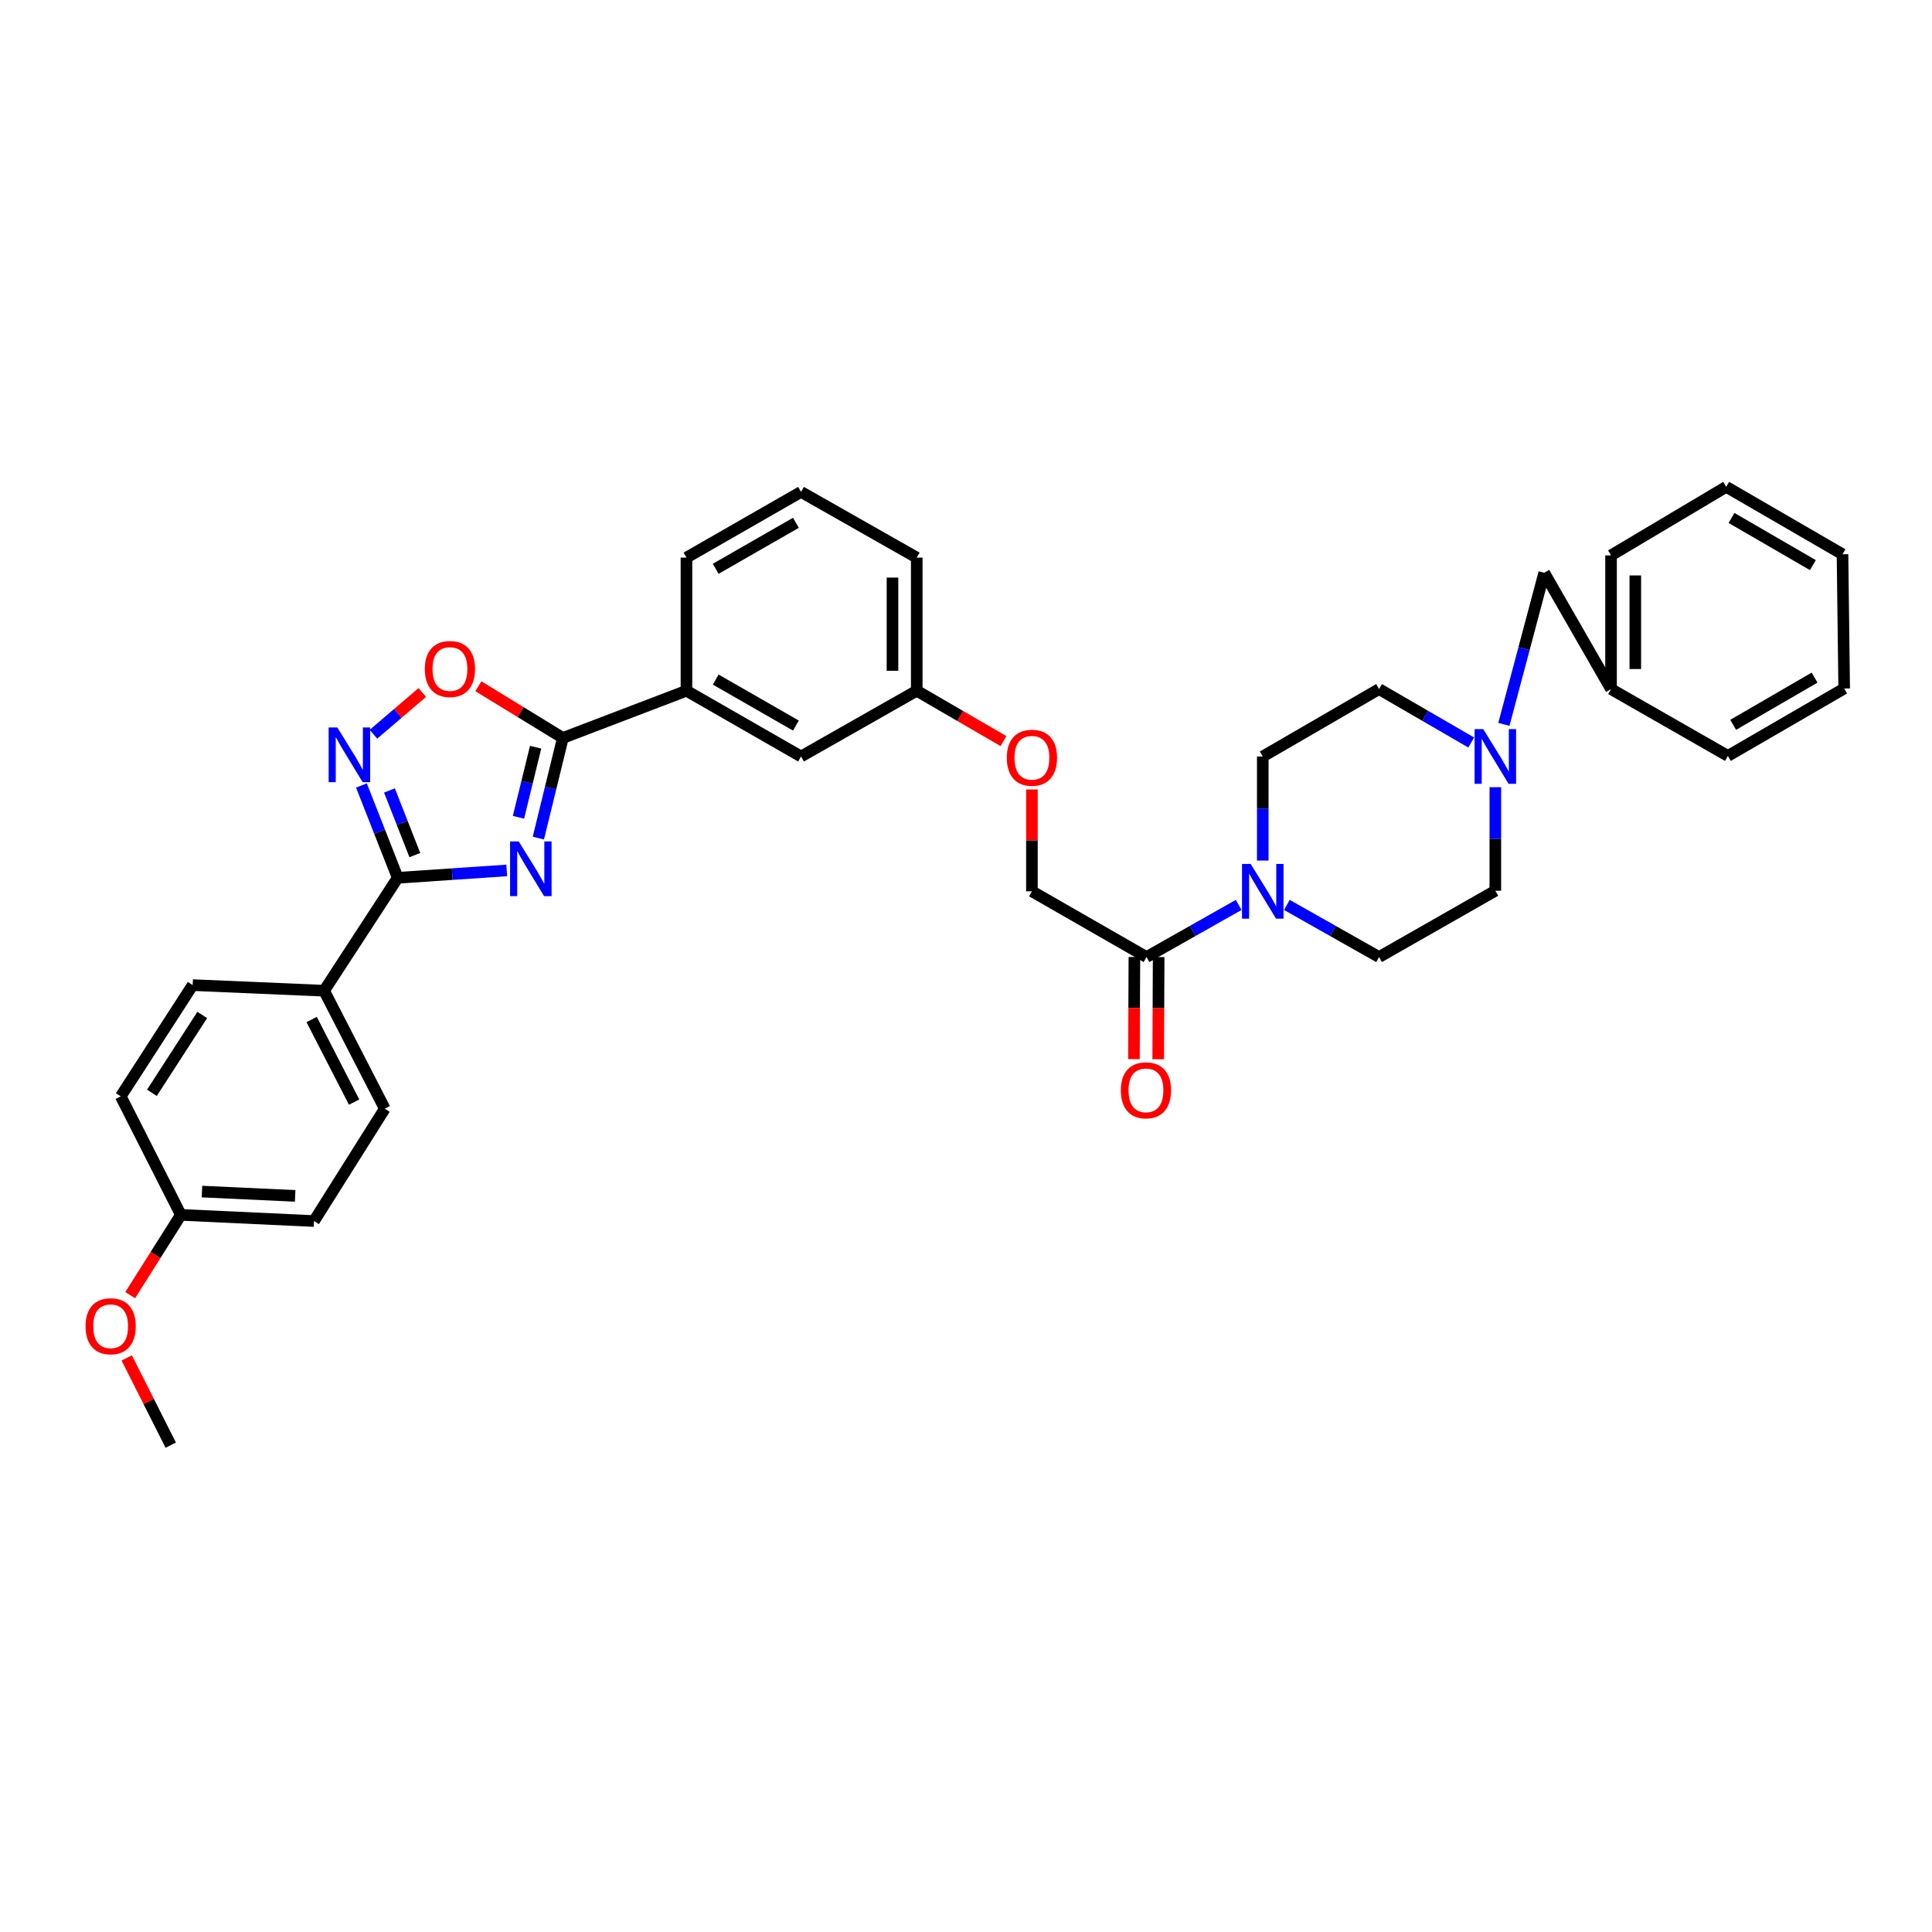 <?xml version='1.0' encoding='iso-8859-1'?>
<svg version='1.1' baseProfile='full'
              xmlns='http://www.w3.org/2000/svg'
                      xmlns:rdkit='http://www.rdkit.org/xml'
                      xmlns:xlink='http://www.w3.org/1999/xlink'
                  xml:space='preserve'
width='1000px' height='1000px' viewBox='0 0 1000 1000'>
<!-- END OF HEADER -->
<rect style='opacity:1.0;fill:#FFFFFF;stroke:none' width='1000' height='1000' x='0' y='0'> </rect>
<path class='bond-0' d='M 262.295,450.536 L 234.074,452.444' style='fill:none;fill-rule:evenodd;stroke:#0000FF;stroke-width:6px;stroke-linecap:butt;stroke-linejoin:miter;stroke-opacity:1' />
<path class='bond-0' d='M 234.074,452.444 L 205.854,454.352' style='fill:none;fill-rule:evenodd;stroke:#000000;stroke-width:6px;stroke-linecap:butt;stroke-linejoin:miter;stroke-opacity:1' />
<path class='bond-1' d='M 278.653,433.79 L 284.993,407.877' style='fill:none;fill-rule:evenodd;stroke:#0000FF;stroke-width:6px;stroke-linecap:butt;stroke-linejoin:miter;stroke-opacity:1' />
<path class='bond-1' d='M 284.993,407.877 L 291.333,381.965' style='fill:none;fill-rule:evenodd;stroke:#000000;stroke-width:6px;stroke-linecap:butt;stroke-linejoin:miter;stroke-opacity:1' />
<path class='bond-1' d='M 268.36,423.033 L 272.798,404.894' style='fill:none;fill-rule:evenodd;stroke:#0000FF;stroke-width:6px;stroke-linecap:butt;stroke-linejoin:miter;stroke-opacity:1' />
<path class='bond-1' d='M 272.798,404.894 L 277.236,386.755' style='fill:none;fill-rule:evenodd;stroke:#000000;stroke-width:6px;stroke-linecap:butt;stroke-linejoin:miter;stroke-opacity:1' />
<path class='bond-2' d='M 205.854,454.352 L 196.466,430.456' style='fill:none;fill-rule:evenodd;stroke:#000000;stroke-width:6px;stroke-linecap:butt;stroke-linejoin:miter;stroke-opacity:1' />
<path class='bond-2' d='M 196.466,430.456 L 187.078,406.56' style='fill:none;fill-rule:evenodd;stroke:#0000FF;stroke-width:6px;stroke-linecap:butt;stroke-linejoin:miter;stroke-opacity:1' />
<path class='bond-2' d='M 214.722,442.593 L 208.151,425.866' style='fill:none;fill-rule:evenodd;stroke:#000000;stroke-width:6px;stroke-linecap:butt;stroke-linejoin:miter;stroke-opacity:1' />
<path class='bond-2' d='M 208.151,425.866 L 201.579,409.138' style='fill:none;fill-rule:evenodd;stroke:#0000FF;stroke-width:6px;stroke-linecap:butt;stroke-linejoin:miter;stroke-opacity:1' />
<path class='bond-8' d='M 205.854,454.352 L 167.76,512.798' style='fill:none;fill-rule:evenodd;stroke:#000000;stroke-width:6px;stroke-linecap:butt;stroke-linejoin:miter;stroke-opacity:1' />
<path class='bond-3' d='M 291.333,381.965 L 269.466,368.584' style='fill:none;fill-rule:evenodd;stroke:#000000;stroke-width:6px;stroke-linecap:butt;stroke-linejoin:miter;stroke-opacity:1' />
<path class='bond-3' d='M 269.466,368.584 L 247.6,355.203' style='fill:none;fill-rule:evenodd;stroke:#FF0000;stroke-width:6px;stroke-linecap:butt;stroke-linejoin:miter;stroke-opacity:1' />
<path class='bond-7' d='M 291.333,381.965 L 355.309,357.526' style='fill:none;fill-rule:evenodd;stroke:#000000;stroke-width:6px;stroke-linecap:butt;stroke-linejoin:miter;stroke-opacity:1' />
<path class='bond-35' d='M 193.295,380.045 L 205.94,369.236' style='fill:none;fill-rule:evenodd;stroke:#0000FF;stroke-width:6px;stroke-linecap:butt;stroke-linejoin:miter;stroke-opacity:1' />
<path class='bond-35' d='M 205.94,369.236 L 218.585,358.426' style='fill:none;fill-rule:evenodd;stroke:#FF0000;stroke-width:6px;stroke-linecap:butt;stroke-linejoin:miter;stroke-opacity:1' />
<path class='bond-4' d='M 641.138,468.385 L 617.287,481.874' style='fill:none;fill-rule:evenodd;stroke:#0000FF;stroke-width:6px;stroke-linecap:butt;stroke-linejoin:miter;stroke-opacity:1' />
<path class='bond-4' d='M 617.287,481.874 L 593.437,495.362' style='fill:none;fill-rule:evenodd;stroke:#000000;stroke-width:6px;stroke-linecap:butt;stroke-linejoin:miter;stroke-opacity:1' />
<path class='bond-9' d='M 666.074,468.383 L 689.935,481.872' style='fill:none;fill-rule:evenodd;stroke:#0000FF;stroke-width:6px;stroke-linecap:butt;stroke-linejoin:miter;stroke-opacity:1' />
<path class='bond-9' d='M 689.935,481.872 L 713.795,495.362' style='fill:none;fill-rule:evenodd;stroke:#000000;stroke-width:6px;stroke-linecap:butt;stroke-linejoin:miter;stroke-opacity:1' />
<path class='bond-10' d='M 653.606,445.429 L 653.606,418.492' style='fill:none;fill-rule:evenodd;stroke:#0000FF;stroke-width:6px;stroke-linecap:butt;stroke-linejoin:miter;stroke-opacity:1' />
<path class='bond-10' d='M 653.606,418.492 L 653.606,391.555' style='fill:none;fill-rule:evenodd;stroke:#000000;stroke-width:6px;stroke-linecap:butt;stroke-linejoin:miter;stroke-opacity:1' />
<path class='bond-5' d='M 593.437,495.362 L 534.12,461.334' style='fill:none;fill-rule:evenodd;stroke:#000000;stroke-width:6px;stroke-linecap:butt;stroke-linejoin:miter;stroke-opacity:1' />
<path class='bond-13' d='M 587.16,495.335 L 587.045,521.767' style='fill:none;fill-rule:evenodd;stroke:#000000;stroke-width:6px;stroke-linecap:butt;stroke-linejoin:miter;stroke-opacity:1' />
<path class='bond-13' d='M 587.045,521.767 L 586.93,548.199' style='fill:none;fill-rule:evenodd;stroke:#FF0000;stroke-width:6px;stroke-linecap:butt;stroke-linejoin:miter;stroke-opacity:1' />
<path class='bond-13' d='M 599.714,495.389 L 599.599,521.822' style='fill:none;fill-rule:evenodd;stroke:#000000;stroke-width:6px;stroke-linecap:butt;stroke-linejoin:miter;stroke-opacity:1' />
<path class='bond-13' d='M 599.599,521.822 L 599.484,548.254' style='fill:none;fill-rule:evenodd;stroke:#FF0000;stroke-width:6px;stroke-linecap:butt;stroke-linejoin:miter;stroke-opacity:1' />
<path class='bond-6' d='M 761.505,384.32 L 737.65,370.491' style='fill:none;fill-rule:evenodd;stroke:#0000FF;stroke-width:6px;stroke-linecap:butt;stroke-linejoin:miter;stroke-opacity:1' />
<path class='bond-6' d='M 737.65,370.491 L 713.795,356.661' style='fill:none;fill-rule:evenodd;stroke:#000000;stroke-width:6px;stroke-linecap:butt;stroke-linejoin:miter;stroke-opacity:1' />
<path class='bond-14' d='M 778.407,374.935 L 788.847,335.703' style='fill:none;fill-rule:evenodd;stroke:#0000FF;stroke-width:6px;stroke-linecap:butt;stroke-linejoin:miter;stroke-opacity:1' />
<path class='bond-14' d='M 788.847,335.703 L 799.288,296.472' style='fill:none;fill-rule:evenodd;stroke:#000000;stroke-width:6px;stroke-linecap:butt;stroke-linejoin:miter;stroke-opacity:1' />
<path class='bond-38' d='M 773.984,407.452 L 773.984,434.246' style='fill:none;fill-rule:evenodd;stroke:#0000FF;stroke-width:6px;stroke-linecap:butt;stroke-linejoin:miter;stroke-opacity:1' />
<path class='bond-38' d='M 773.984,434.246 L 773.984,461.041' style='fill:none;fill-rule:evenodd;stroke:#000000;stroke-width:6px;stroke-linecap:butt;stroke-linejoin:miter;stroke-opacity:1' />
<path class='bond-12' d='M 355.309,357.526 L 414.613,391.555' style='fill:none;fill-rule:evenodd;stroke:#000000;stroke-width:6px;stroke-linecap:butt;stroke-linejoin:miter;stroke-opacity:1' />
<path class='bond-12' d='M 370.453,351.742 L 411.965,375.562' style='fill:none;fill-rule:evenodd;stroke:#000000;stroke-width:6px;stroke-linecap:butt;stroke-linejoin:miter;stroke-opacity:1' />
<path class='bond-26' d='M 355.309,357.526 L 355.309,288.619' style='fill:none;fill-rule:evenodd;stroke:#000000;stroke-width:6px;stroke-linecap:butt;stroke-linejoin:miter;stroke-opacity:1' />
<path class='bond-15' d='M 167.76,512.798 L 199.166,573.859' style='fill:none;fill-rule:evenodd;stroke:#000000;stroke-width:6px;stroke-linecap:butt;stroke-linejoin:miter;stroke-opacity:1' />
<path class='bond-15' d='M 161.307,527.699 L 183.291,570.442' style='fill:none;fill-rule:evenodd;stroke:#000000;stroke-width:6px;stroke-linecap:butt;stroke-linejoin:miter;stroke-opacity:1' />
<path class='bond-16' d='M 167.76,512.798 L 99.724,509.883' style='fill:none;fill-rule:evenodd;stroke:#000000;stroke-width:6px;stroke-linecap:butt;stroke-linejoin:miter;stroke-opacity:1' />
<path class='bond-19' d='M 713.795,495.362 L 773.984,461.041' style='fill:none;fill-rule:evenodd;stroke:#000000;stroke-width:6px;stroke-linecap:butt;stroke-linejoin:miter;stroke-opacity:1' />
<path class='bond-18' d='M 653.606,391.555 L 713.795,356.661' style='fill:none;fill-rule:evenodd;stroke:#000000;stroke-width:6px;stroke-linecap:butt;stroke-linejoin:miter;stroke-opacity:1' />
<path class='bond-11' d='M 534.12,461.334 L 534.12,434.979' style='fill:none;fill-rule:evenodd;stroke:#000000;stroke-width:6px;stroke-linecap:butt;stroke-linejoin:miter;stroke-opacity:1' />
<path class='bond-11' d='M 534.12,434.979 L 534.12,408.623' style='fill:none;fill-rule:evenodd;stroke:#FF0000;stroke-width:6px;stroke-linecap:butt;stroke-linejoin:miter;stroke-opacity:1' />
<path class='bond-20' d='M 414.613,391.555 L 474.502,357.526' style='fill:none;fill-rule:evenodd;stroke:#000000;stroke-width:6px;stroke-linecap:butt;stroke-linejoin:miter;stroke-opacity:1' />
<path class='bond-24' d='M 799.288,296.472 L 833.874,356.661' style='fill:none;fill-rule:evenodd;stroke:#000000;stroke-width:6px;stroke-linecap:butt;stroke-linejoin:miter;stroke-opacity:1' />
<path class='bond-23' d='M 199.166,573.859 L 162.529,632.012' style='fill:none;fill-rule:evenodd;stroke:#000000;stroke-width:6px;stroke-linecap:butt;stroke-linejoin:miter;stroke-opacity:1' />
<path class='bond-22' d='M 99.724,509.883 L 62.502,567.464' style='fill:none;fill-rule:evenodd;stroke:#000000;stroke-width:6px;stroke-linecap:butt;stroke-linejoin:miter;stroke-opacity:1' />
<path class='bond-22' d='M 104.684,525.335 L 78.628,565.642' style='fill:none;fill-rule:evenodd;stroke:#000000;stroke-width:6px;stroke-linecap:butt;stroke-linejoin:miter;stroke-opacity:1' />
<path class='bond-17' d='M 519.396,383.587 L 496.949,370.557' style='fill:none;fill-rule:evenodd;stroke:#FF0000;stroke-width:6px;stroke-linecap:butt;stroke-linejoin:miter;stroke-opacity:1' />
<path class='bond-17' d='M 496.949,370.557 L 474.502,357.526' style='fill:none;fill-rule:evenodd;stroke:#000000;stroke-width:6px;stroke-linecap:butt;stroke-linejoin:miter;stroke-opacity:1' />
<path class='bond-37' d='M 474.502,357.526 L 474.502,288.619' style='fill:none;fill-rule:evenodd;stroke:#000000;stroke-width:6px;stroke-linecap:butt;stroke-linejoin:miter;stroke-opacity:1' />
<path class='bond-37' d='M 461.948,347.19 L 461.948,298.955' style='fill:none;fill-rule:evenodd;stroke:#000000;stroke-width:6px;stroke-linecap:butt;stroke-linejoin:miter;stroke-opacity:1' />
<path class='bond-21' d='M 93.621,628.818 L 62.502,567.464' style='fill:none;fill-rule:evenodd;stroke:#000000;stroke-width:6px;stroke-linecap:butt;stroke-linejoin:miter;stroke-opacity:1' />
<path class='bond-25' d='M 93.621,628.818 L 80.505,649.587' style='fill:none;fill-rule:evenodd;stroke:#000000;stroke-width:6px;stroke-linecap:butt;stroke-linejoin:miter;stroke-opacity:1' />
<path class='bond-25' d='M 80.505,649.587 L 67.389,670.356' style='fill:none;fill-rule:evenodd;stroke:#FF0000;stroke-width:6px;stroke-linecap:butt;stroke-linejoin:miter;stroke-opacity:1' />
<path class='bond-36' d='M 93.621,628.818 L 162.529,632.012' style='fill:none;fill-rule:evenodd;stroke:#000000;stroke-width:6px;stroke-linecap:butt;stroke-linejoin:miter;stroke-opacity:1' />
<path class='bond-36' d='M 104.539,616.756 L 152.774,618.992' style='fill:none;fill-rule:evenodd;stroke:#000000;stroke-width:6px;stroke-linecap:butt;stroke-linejoin:miter;stroke-opacity:1' />
<path class='bond-29' d='M 833.874,356.661 L 833.874,287.461' style='fill:none;fill-rule:evenodd;stroke:#000000;stroke-width:6px;stroke-linecap:butt;stroke-linejoin:miter;stroke-opacity:1' />
<path class='bond-29' d='M 846.428,346.281 L 846.428,297.841' style='fill:none;fill-rule:evenodd;stroke:#000000;stroke-width:6px;stroke-linecap:butt;stroke-linejoin:miter;stroke-opacity:1' />
<path class='bond-30' d='M 833.874,356.661 L 894.356,391.262' style='fill:none;fill-rule:evenodd;stroke:#000000;stroke-width:6px;stroke-linecap:butt;stroke-linejoin:miter;stroke-opacity:1' />
<path class='bond-31' d='M 65.593,702.864 L 76.988,725.437' style='fill:none;fill-rule:evenodd;stroke:#FF0000;stroke-width:6px;stroke-linecap:butt;stroke-linejoin:miter;stroke-opacity:1' />
<path class='bond-31' d='M 76.988,725.437 L 88.384,748.011' style='fill:none;fill-rule:evenodd;stroke:#000000;stroke-width:6px;stroke-linecap:butt;stroke-linejoin:miter;stroke-opacity:1' />
<path class='bond-27' d='M 355.309,288.619 L 414.613,254.612' style='fill:none;fill-rule:evenodd;stroke:#000000;stroke-width:6px;stroke-linecap:butt;stroke-linejoin:miter;stroke-opacity:1' />
<path class='bond-27' d='M 370.45,294.408 L 411.962,270.603' style='fill:none;fill-rule:evenodd;stroke:#000000;stroke-width:6px;stroke-linecap:butt;stroke-linejoin:miter;stroke-opacity:1' />
<path class='bond-28' d='M 414.613,254.612 L 474.502,288.619' style='fill:none;fill-rule:evenodd;stroke:#000000;stroke-width:6px;stroke-linecap:butt;stroke-linejoin:miter;stroke-opacity:1' />
<path class='bond-33' d='M 833.874,287.461 L 893.491,251.989' style='fill:none;fill-rule:evenodd;stroke:#000000;stroke-width:6px;stroke-linecap:butt;stroke-linejoin:miter;stroke-opacity:1' />
<path class='bond-32' d='M 894.356,391.262 L 954.545,356.369' style='fill:none;fill-rule:evenodd;stroke:#000000;stroke-width:6px;stroke-linecap:butt;stroke-linejoin:miter;stroke-opacity:1' />
<path class='bond-32' d='M 897.088,375.167 L 939.221,350.742' style='fill:none;fill-rule:evenodd;stroke:#000000;stroke-width:6px;stroke-linecap:butt;stroke-linejoin:miter;stroke-opacity:1' />
<path class='bond-34' d='M 954.545,356.369 L 953.674,286.882' style='fill:none;fill-rule:evenodd;stroke:#000000;stroke-width:6px;stroke-linecap:butt;stroke-linejoin:miter;stroke-opacity:1' />
<path class='bond-39' d='M 893.491,251.989 L 953.674,286.882' style='fill:none;fill-rule:evenodd;stroke:#000000;stroke-width:6px;stroke-linecap:butt;stroke-linejoin:miter;stroke-opacity:1' />
<path class='bond-39' d='M 896.222,268.084 L 938.349,292.509' style='fill:none;fill-rule:evenodd;stroke:#000000;stroke-width:6px;stroke-linecap:butt;stroke-linejoin:miter;stroke-opacity:1' />
<path  class='atom-0' d='M 268.501 435.533
L 277.781 450.533
Q 278.701 452.013, 280.181 454.693
Q 281.661 457.373, 281.741 457.533
L 281.741 435.533
L 285.501 435.533
L 285.501 463.853
L 281.621 463.853
L 271.661 447.453
Q 270.501 445.533, 269.261 443.333
Q 268.061 441.133, 267.701 440.453
L 267.701 463.853
L 264.021 463.853
L 264.021 435.533
L 268.501 435.533
' fill='#0000FF'/>
<path  class='atom-3' d='M 174.584 376.53
L 183.864 391.53
Q 184.784 393.01, 186.264 395.69
Q 187.744 398.37, 187.824 398.53
L 187.824 376.53
L 191.584 376.53
L 191.584 404.85
L 187.704 404.85
L 177.744 388.45
Q 176.584 386.53, 175.344 384.33
Q 174.144 382.13, 173.784 381.45
L 173.784 404.85
L 170.104 404.85
L 170.104 376.53
L 174.584 376.53
' fill='#0000FF'/>
<path  class='atom-4' d='M 219.887 346.28
Q 219.887 339.48, 223.247 335.68
Q 226.607 331.88, 232.887 331.88
Q 239.167 331.88, 242.527 335.68
Q 245.887 339.48, 245.887 346.28
Q 245.887 353.16, 242.487 357.08
Q 239.087 360.96, 232.887 360.96
Q 226.647 360.96, 223.247 357.08
Q 219.887 353.2, 219.887 346.28
M 232.887 357.76
Q 237.207 357.76, 239.527 354.88
Q 241.887 351.96, 241.887 346.28
Q 241.887 340.72, 239.527 337.92
Q 237.207 335.08, 232.887 335.08
Q 228.567 335.08, 226.207 337.88
Q 223.887 340.68, 223.887 346.28
Q 223.887 352, 226.207 354.88
Q 228.567 357.76, 232.887 357.76
' fill='#FF0000'/>
<path  class='atom-5' d='M 647.346 447.174
L 656.626 462.174
Q 657.546 463.654, 659.026 466.334
Q 660.506 469.014, 660.586 469.174
L 660.586 447.174
L 664.346 447.174
L 664.346 475.494
L 660.466 475.494
L 650.506 459.094
Q 649.346 457.174, 648.106 454.974
Q 646.906 452.774, 646.546 452.094
L 646.546 475.494
L 642.866 475.494
L 642.866 447.174
L 647.346 447.174
' fill='#0000FF'/>
<path  class='atom-7' d='M 767.724 377.395
L 777.004 392.395
Q 777.924 393.875, 779.404 396.555
Q 780.884 399.235, 780.964 399.395
L 780.964 377.395
L 784.724 377.395
L 784.724 405.715
L 780.844 405.715
L 770.884 389.315
Q 769.724 387.395, 768.484 385.195
Q 767.284 382.995, 766.924 382.315
L 766.924 405.715
L 763.244 405.715
L 763.244 377.395
L 767.724 377.395
' fill='#0000FF'/>
<path  class='atom-14' d='M 580.137 564.349
Q 580.137 557.549, 583.497 553.749
Q 586.857 549.949, 593.137 549.949
Q 599.417 549.949, 602.777 553.749
Q 606.137 557.549, 606.137 564.349
Q 606.137 571.229, 602.737 575.149
Q 599.337 579.029, 593.137 579.029
Q 586.897 579.029, 583.497 575.149
Q 580.137 571.269, 580.137 564.349
M 593.137 575.829
Q 597.457 575.829, 599.777 572.949
Q 602.137 570.029, 602.137 564.349
Q 602.137 558.789, 599.777 555.989
Q 597.457 553.149, 593.137 553.149
Q 588.817 553.149, 586.457 555.949
Q 584.137 558.749, 584.137 564.349
Q 584.137 570.069, 586.457 572.949
Q 588.817 575.829, 593.137 575.829
' fill='#FF0000'/>
<path  class='atom-18' d='M 521.12 392.213
Q 521.12 385.413, 524.48 381.613
Q 527.84 377.813, 534.12 377.813
Q 540.4 377.813, 543.76 381.613
Q 547.12 385.413, 547.12 392.213
Q 547.12 399.093, 543.72 403.013
Q 540.32 406.893, 534.12 406.893
Q 527.88 406.893, 524.48 403.013
Q 521.12 399.133, 521.12 392.213
M 534.12 403.693
Q 538.44 403.693, 540.76 400.813
Q 543.12 397.893, 543.12 392.213
Q 543.12 386.653, 540.76 383.853
Q 538.44 381.013, 534.12 381.013
Q 529.8 381.013, 527.44 383.813
Q 525.12 386.613, 525.12 392.213
Q 525.12 397.933, 527.44 400.813
Q 529.8 403.693, 534.12 403.693
' fill='#FF0000'/>
<path  class='atom-26' d='M 44.271 686.458
Q 44.271 679.658, 47.631 675.858
Q 50.991 672.058, 57.271 672.058
Q 63.551 672.058, 66.911 675.858
Q 70.271 679.658, 70.271 686.458
Q 70.271 693.338, 66.871 697.258
Q 63.471 701.138, 57.271 701.138
Q 51.031 701.138, 47.631 697.258
Q 44.271 693.378, 44.271 686.458
M 57.271 697.938
Q 61.591 697.938, 63.911 695.058
Q 66.271 692.138, 66.271 686.458
Q 66.271 680.898, 63.911 678.098
Q 61.591 675.258, 57.271 675.258
Q 52.951 675.258, 50.591 678.058
Q 48.271 680.858, 48.271 686.458
Q 48.271 692.178, 50.591 695.058
Q 52.951 697.938, 57.271 697.938
' fill='#FF0000'/>
</svg>
